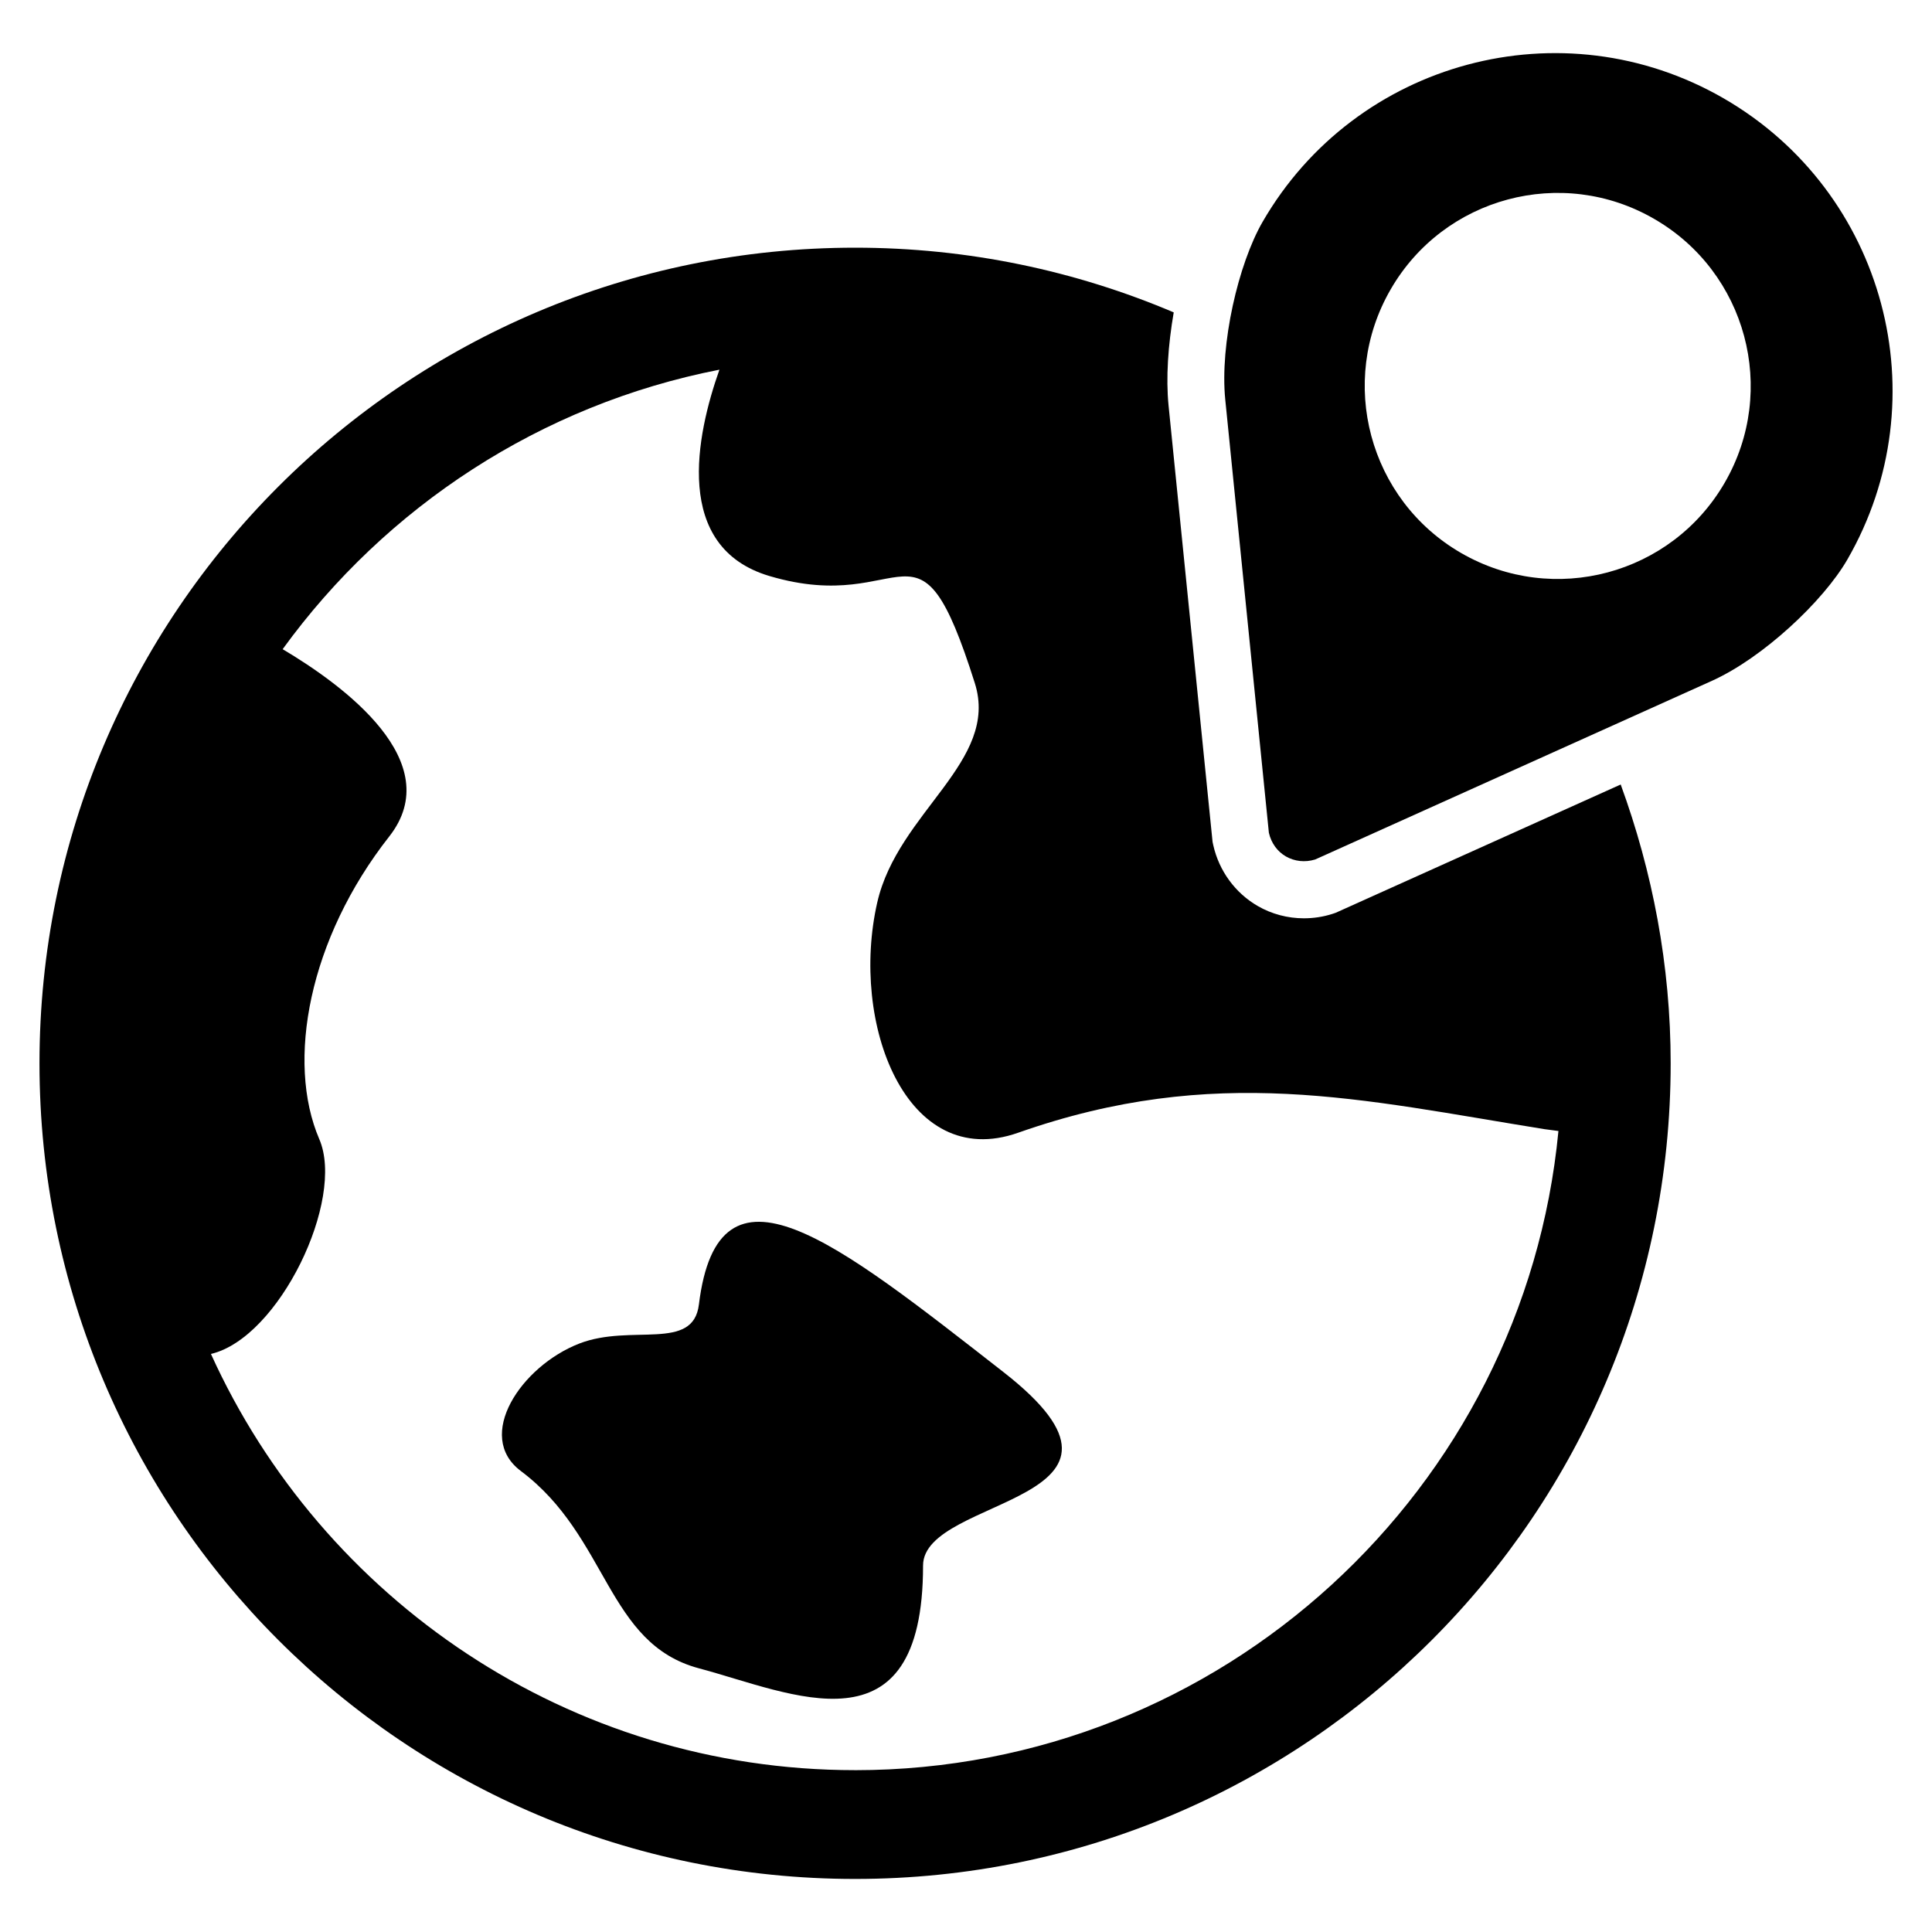 <?xml version="1.0" encoding="UTF-8"?>
<!-- Uploaded to: SVG Repo, www.svgrepo.com, Generator: SVG Repo Mixer Tools -->
<svg fill="#000000" width="800px" height="800px" version="1.1" viewBox="144 144 512 512" xmlns="http://www.w3.org/2000/svg">
 <g>
  <path d="m600.8 170.07c-42.793-24.703-97.504-10.027-122.22 32.762-6.406 11.117-11.352 32.387-9.871 47.09 1.496 14.703 11.555 114.76 11.555 114.76 0.645 2.832 2.312 5.023 4.535 6.297 2.25 1.273 4.992 1.637 7.746 0.789 0 0 91.711-41.297 105.17-47.359 13.477-6.094 29.41-21.004 35.832-32.086 24.707-42.809 10.062-97.52-32.746-122.25zm0.301 101.79c-14.121 24.465-45.391 32.844-69.871 18.703-24.449-14.105-32.828-45.406-18.703-69.855 14.105-24.465 45.391-32.859 69.84-18.703 24.48 14.121 32.855 45.402 18.734 69.855z"/>
  <path d="m409.92 507.61c-44.57-34.762-75.555-59.812-80.703-17.902-1.527 12.562-17.918 5.008-31.691 10.344-15.445 6-27.82 24.547-15.492 33.785 23.238 17.414 22.672 45.738 47.184 52.285 24.512 6.504 59.402 23.648 59.402-27.238 0-18.512 65.887-16.496 21.301-51.273z"/>
  <path d="m497.94 385.91-0.852 0.285c-2.457 0.789-5.008 1.164-7.559 1.164-4.281 0-8.516-1.117-12.219-3.258-5.984-3.465-10.25-9.32-11.777-16.105l-0.188-0.867-11.668-115.69c-0.723-7.289-0.125-15.98 1.371-24.656-25.945-11.02-54.473-17.145-84.434-17.145-119.39 0-216.15 96.762-216.15 216.15 0 119.39 96.762 216.15 216.15 216.15 119.36 0 216.13-96.762 216.13-216.15 0-25.992-4.816-50.805-13.242-73.887zm-127.34 227.2c-75.855 0-141.24-45.344-170.7-110.3 18.09-4.25 35.629-40.871 28.719-56.914-8.848-20.594-2.785-53.074 18.516-80.199 15.555-19.789-12.121-40.102-28.23-49.656 27.359-37.707 68.371-64.816 115.75-74.074-6.141 17.336-12.391 47.059 13.242 54.68 36.824 10.926 39.109-20.059 54.441 28.387 6.566 20.781-20.355 34.086-25.852 58.109-7.305 31.977 7.621 71.477 37.297 61.055 52.316-18.406 91.094-8.738 139.52-0.961 1.34 0.188 2.551 0.348 3.699 0.488-9.051 94.922-89.188 169.39-186.41 169.39z"/>
 </g>
</svg>
